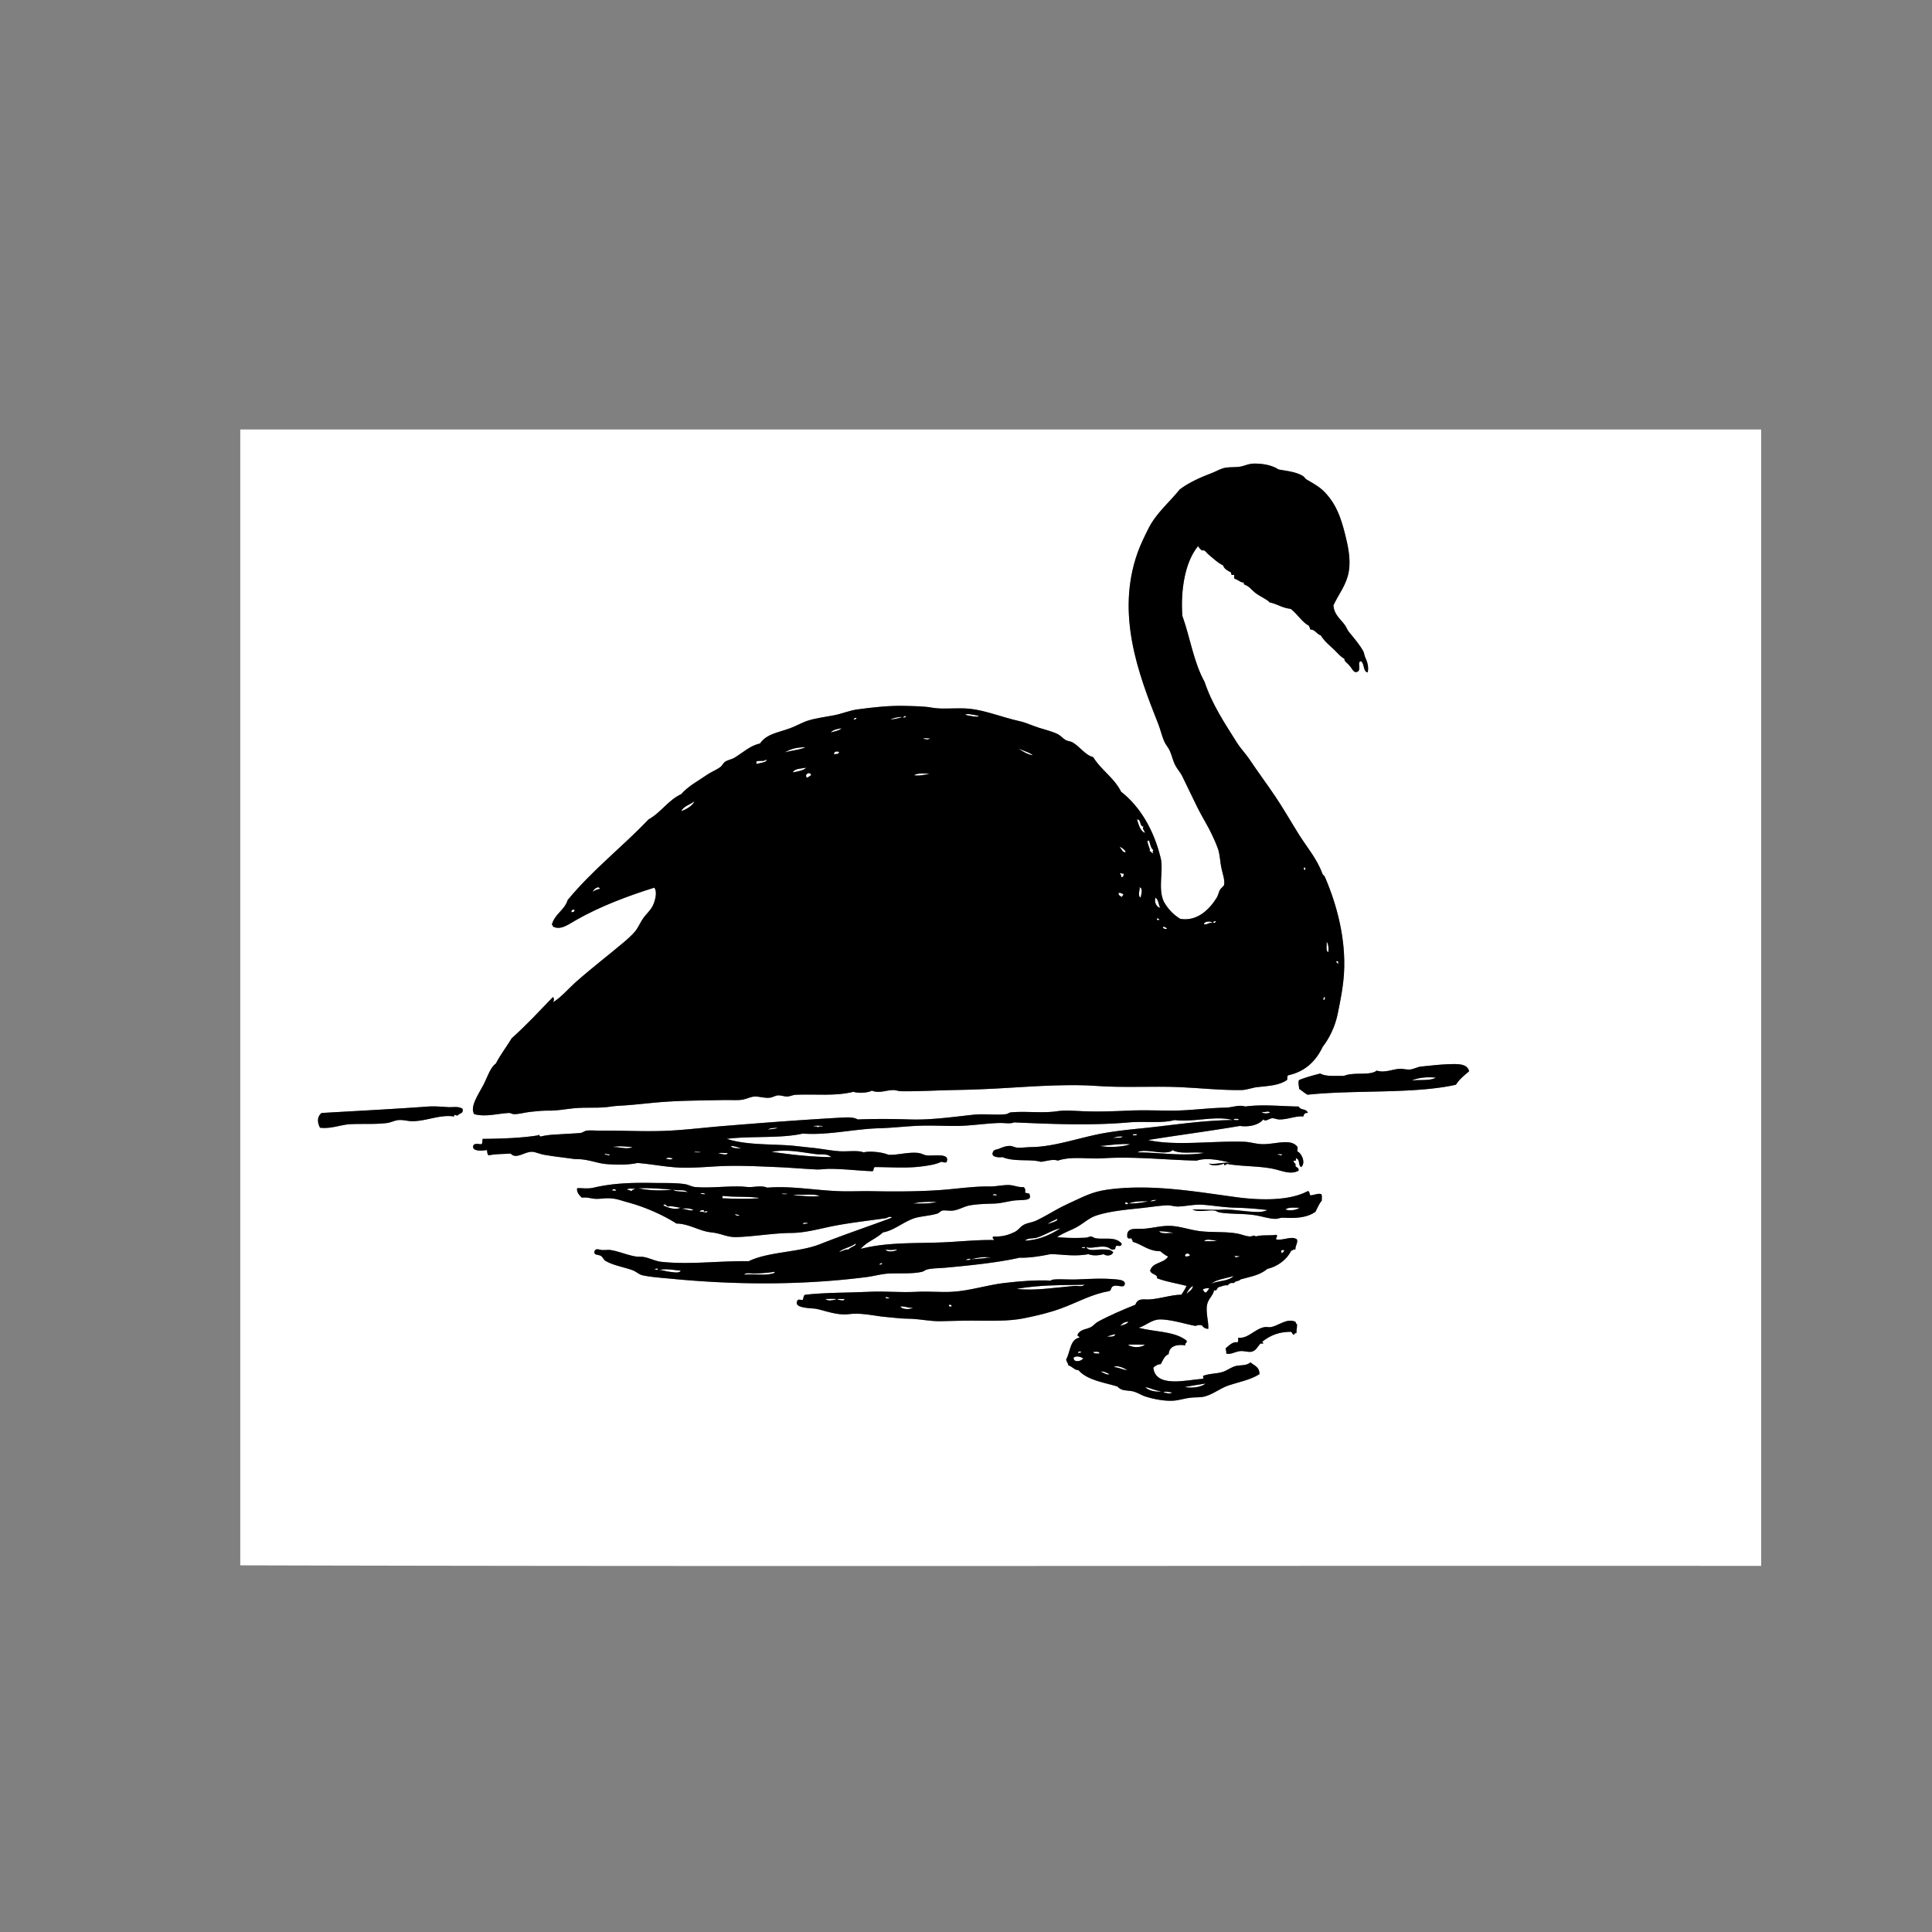 <svg xmlns="http://www.w3.org/2000/svg" viewBox="0 0 400 400"><rect x="0" y="0" width="400" height="400" fill="#808080" stroke="none"/><switch><g clip-rule="evenodd" fill-rule="evenodd"><path fill="#FFF" d="M202.6 148.22c.279.429-2.733-.157-2.733-.245.011-.33 2.659.085.657-.119.51.05 1.53.19 2.07.36zM187.62 148.35c-.133.174-.375.231-.657.242.09-.26.45-.47.66-.24zM177.34 148.71c-.102.214-.34.269-.656.245.18-.17.41-.52.66-.25zM174.28 150.78c-.574.497-1.463.646-2.297.854.53-.55 1.39-.73 2.3-.85zM191.12 152.97c.258-.279.979-.041 1.422-.119-.4.49-1.07.1-1.42.12zM166.85 154.68c-1.355.606-2.765.64-4.375 1.096 1.36-.84 2.67-1.04 4.37-1.1zM173.73 155.65c-.035.531-.6.47-1.094.49.11-.64.54-.59 1.09-.49zM158.65 157.24c.385.606-1.439.708-2.08.974.184-.242-.006-.157 0-.487.31-.39 1.63.08 2.08-.48zM166.96 158.94c-.657.599-1.716.763-2.843.977.46-.86 1.78-.77 2.84-.98zM167.94 160.52c-.34.109-.51.408-.875.49-.65-.74.75-1.42.88-.49zM192.54 160.16c-.848.187-2.028.531-3.281.364.69-.56 2.14-.29 3.28-.36zM143.78 165.88c-.313.872-1.634 1.671-2.737 2.07.54-1.1 1.86-1.33 2.74-2.07zM235.4 169.66c.964-.058.439 1.542 1.42 1.46-.521.354.191.851.222 1.341-.98-.45-1.27-1.67-1.64-2.8zM237.58 174.04h.33c.238.705.344 1.563.875 1.948-.064.075-.258.579 0 .609-.193.283-.452-.381-.766-.364.25-.51-.47-1.3-.43-2.2zM231.79 175.26c.526.27.996.597 1.313 1.097-.53.38-.95-.59-1.31-1.1zM269.95 179.64h.33c.02.211-.188.316 0 .368-.1.33-.45-.05-.33-.37zM231.9 180.74c.259.041.412.194.766.123-.02.422-.092.793-.548.732.12-.5-.23-.47-.22-.85zM124.2 184.03c-.562.105-1.069.269-1.423.609-.13-.32 1.16-1.48 1.42-.61zM235.95 183.66c.779.371.313 1.467.218 2.192-.73-.43-.09-1.71-.22-2.19zM231.57 184.88c.507-.119.66.157.983.242.081.375-.3.235-.218.609-.32-.19-.76-.28-.76-.85zM239.22 185.86c.664.405.658 1.614.984 2.07-.56.02-1.33-1.02-.98-2.07zM118.96 188.41c.037.449-.398.368-.654.487-.1-.5.41-.71.65-.49zM239.55 190.12c.211.051.473.044.438.368-.29.03-.55.04-.44-.37zM251.8 190.73c-.15.19-.383.551-.658.245.1-.22.34-.28.66-.25zM251.03 191.09c-.863-.167-1.125.487-1.748.245-.02-.62 1.52-.71 1.75-.25zM241.63 192.19c-.188.317-.77.055-.875-.119.1-.47.61.03.87.12zM274.65 194.99c.408.343.48 1.627.33 2.191-.58-.45-.21-1.46-.33-2.19zM276.62 199.13c.033-.168.271-.103.436-.123v.609c-.17-.14-.27-.35-.44-.49zM274.32 206.44c-.014.314-.021.631-.328.61-.02-.35-.01-.67.33-.61zM297.28 223.12c-1.197.715-3.75.364-5.027.609 1.42-.68 3.44-.78 5.03-.61zM262.95 230.31c-.418.263-1.408.328-1.748-.121.85.22 1.13-.3 1.75.12zM256.5 231.77c-.154.279-.764.045-1.094.123.03-.39.89-.27 1.09-.12zM169.36 233.48c-.088-.306-.497-.255-.875-.244-.136-.385 3.418-.024 1.205 0-.18-.01-.28.08-.32.24zM160.94 233.48c-.392.416-1.402.141-1.859.487.04-.48 1.33-.43 1.86-.49zM235.4 234.81c-.023.382-.544.208-.874.246.02-.38.54-.21.87-.25zM232.45 235.3c-.283.396-1.27.149-1.967.368.4-.36 1.57-.41 1.97-.37zM233.98 236.89c-1.246.555-4.541.755-6.232.363 1.61-.08 3.92-.49 6.23-.36zM130.98 237.49c-1.321.541-2.461-.021-4.044 0 .89-.34 3.09-.05 4.04 0zM151.32 237.25c.845.034 1.45.33 2.185.487-.41-.02-1.92.12-2.18-.49zM249.28 238.71c-4.379.729-9.057-.105-13.777-.123 1.372-.905 5.279.579 6.998-.242a.576.576 0 00.219-.244c1.73.93 4.26.27 6.56.6zM172.09 239.57c-4.466-.057-8.19-.514-12.354-1.096 3.269-.615 6.22.123 9.294.486 1.03.12 2.23-.17 3.06.61zM143.66 238.59c.259-.279.984-.041 1.423-.119-.25.28-.97.04-1.42.12zM148.7 238.84c.439-.282 1.349-.04 1.968-.122-.18.67-1.53.01-1.97.12zM126.28 238.96c-.163.539-.643-.003-1.092.123.07-.44.61.03 1.09-.12zM264.48 239.08c.119-.279.688-.047.982-.123-.13.51-.58.04-.98.12zM139.29 239.81c-.337.449-.882.123-1.419.123.27-.39 1.01-.18 1.42-.12zM132.19 246.02c2.512-.113 4.708.146 6.996.241-1.84.33-4.93.25-7-.24zM131.42 246.02c-.068.371-.589.238-.657.609-.323-.086-.477-.365-.984-.246.35-.56 1.2-.09 1.64-.36zM127.59 246.38c-.082.276-.612.049-.875.123.2-.47.53-.3.87-.12zM139.29 246.26c.868.378 2.529-.136 3.063.609-.9-.33-2.43.03-3.06-.61zM144.98 247.12c.72-.37 1.88.47 0 0zM161.82 247.24c.187-.279.834-.048 1.201-.123-.19.28-.84.04-1.2.12zM169.69 247.6c-1.324.238-3.836-.027-5.031-.122-1.188-.095.671-.136 1.093-.122 1.04.03 2.83-.19 3.94.24zM206.43 247.36c-.082.275-.616.047-.875.122.05-.43.63-.19.87-.12zM149.57 247.85c-.017-.14.024-.215.108-.242 2.581.279 4.637.072 7.217.365.194-.035.225.115.109.122-2.855.177-4.854.099-7.435 0-.01-.09-.01-.17-.01-.25zM238.13 248.7c.477-.347 1.855-.357.983-.122-.29.08-.4.16-.98.12zM237.69 248.7c-1.402.368-2.414.426-4.043.487 1.08-.47 2.55-.49 4.04-.49zM193.96 248.82c-1.488.457-3.309.327-4.919.365 1.53-.4 2.95-.34 4.92-.36zM232.99 248.94c.279.018.565.024.548.368-.29 0-.68.11-.55-.37zM140.93 250.04c-1.133.528-2.594.034-3.608-.487.395-.493.582.113.984.246.79-.18 1.74.17 2.63.24zM269.07 250.04c-.752.531-2.035.688-2.951.368.74-.57 2.03-.32 2.95-.37zM141.15 250.28c.637-.218 1.91-.099 2.407.245-.67.26-1.6-.25-2.41-.24zM152.2 251.38c.352-.027.463.215.875.123.03.31-.87.23-.88-.12zM218.89 252.35c.286.463-1.357.823-1.967 1.096.52-.52 1.29-.76 1.97-1.1zM167.28 253.21c.143.167-.797.16-1.093.242.23-.46.6-.28 1.09-.24zM239.99 254.91c1.212.035 2.265.164 3.06.365-.62-.08-2.64.34-3.06-.37zM252.02 256.74c-.629.396-1.793.194-2.732.245.63-.68 1.77-.01 2.73-.24zM177.12 257.47c.388.422-1.153.726-1.423 1.219-.848-.055-1.252.389-1.967.487.95-.78 2.43-.96 3.39-1.71zM224.68 258.2c-.144.439-.357.041-.653.246-.1-.45.43-.18.65-.25zM183.36 258.69c1 .184 1.627.075 2.402 0-.32.43-2.13.65-2.4 0zM265.9 258.81c-.135.297-.221.646-.656.609.184-.241-.01-.152 0-.486.14-.14.4-.14.66-.12zM246.33 260.02c-.342 0-.717.289-.984 0-.07-.65 1.05-.65.98 0zM255.63 260.02c.541-.014.537.119.982 0-.04.24-1 .49-.98 0zM201.07 260.76c.97-.354 3.003-.664 4.044-.367h-.656c-1 .22-2.12.19-3.38.37zM200.96 260.64c-.123.313-.59.238-.984.245.18-.24.56-.26.98-.24zM182.7 261.61c-.136.178-.378.232-.657.246.09-.27.45-.48.66-.25zM136.23 262.7c-.099.442-.323.075-.657.122-.25-.11.65-.26.66-.12zM140.93 263.07c-.228.603-1.406.334-2.294.241-.769-.081-1.542-.391-2.188-.363 1.4-.37 2.98.01 4.48.12zM160.28 263.31c.14.031.112.242 0 .246-1.784.688-4.249.074-6.229.363.449-.568 1.382-.203 2.186-.244 1.42-.07 3.18-.19 4.04-.37zM255.41 264.17c-1.059 1.137-2.969.908-4.592 1.582 1.16-.93 3.07-1.05 4.59-1.58zM224.58 265.99c-.541.508-1.396.174-2.186.245-4.178.368-8.304 1.044-11.919.609 5.01-.85 9.09-.75 14.11-.86zM250.38 266.72c-.221.279-.391.618-.656.85-.531.146-.365-.482-.764-.486.27-.34.8-.39 1.42-.36zM183.36 268.55c.404-.085.466.211.871.122-.05.17-.99.3-.87-.12zM170.89 268.92c.742.067 1.733-.144 2.295.122-.81.14-1.72.45-2.29-.12zM173.3 269.04c.504-.249.841-.007 1.528-.122.01.63-1.13.15-1.53.12zM196.48 270.14c.313-.024.597-.018.545.363-.28 0-.68.11-.54-.36zM186.42 270.5c1.037-.102 1.565.365 2.624.242-.55.43-2.33.4-2.62-.24zM233.65 273.66c-.389.5-1.104.641-1.75.854.45-.43.87-.89 1.75-.85zM230.92 276.22c-.119.667-1.342.518-1.75.486.59-.15 1.11-.38 1.75-.49zM237.04 278.41c-.923.752-2.863.562-3.499 0 1.48-.07 1.94-.02 3.5 0zM223.92 279.88c-.16.188-.429.255-.766.242.15-.44.36-.32.77-.24zM226.32 279.88c.487.068 1.284-.215 1.313.363-.51-.04-1.18.11-1.31-.36zM224.25 281.22c-.228.619-2.046 1.008-1.968-.123.55-.48 1.48-.18 1.97.12zM233.43 283.65c-.929.011-1.643-.518-2.841-.609.75-.51 2.14.26 2.84.61zM227.86 284.02c.551-.249 1.344.285 1.858.486-.61.3-1.25-.4-1.86-.49zM249.61 286.45c-.926.77-2.873.997-4.371.729 1.63-.31 2.73-.48 4.37-.73zM237.15 287.18c1.154.218 2.016.759 3.279.854-.74.27-2.75-.07-3.28-.85zM240.86 288.28c.49-.339 1.295.018 1.859 0-.52.45-1.41.04-1.86 0zM186.85 148.47c-.641.174-1.814.49-2.513.487.89-.42 1.91-.58 2.51-.49zM210.8 154.92c.973.538 2.232.759 3.063 1.46-.92-.11-2.25-.82-3.06-1.46z"/><path fill="#FFF" d="M49.856 88.914h314.56c.127-.021.193.027.219.123v235.17c-104.92-.082-210.15.163-314.89-.119V89.278c-.012-.175-.02-.345.106-.366zm198.88 24.966c.234.18.402-.034.656.123.211.129.566.603.875.851.994.8 1.865 1.702 2.951 2.192.27.8.975 1.109 1.641 1.463.086.569.094.599.658.487 0 .324-.041.694.109.851.703.129 1.338.916 1.967.732-.219.249-.027.323.109.487.932.296 1.453 1.083 2.076 1.583 1.182.946 2.672 1.467 3.064 2.07 1.631.32 2.49 1.123 4.371 1.341 1.41 1.032 2.258 2.683 3.83 3.53.018.378.174.208.219.732 1.072.021 1.316.967 2.186 1.219.779 1.273 1.834 2.06 2.842 3.044.66.644 1.266 1.406 2.08 1.828-.146.463.592.841 1.092 1.46.59.731.896 1.688 1.75 1.096.559-.517-.244-1.984.545-2.069.797.412.385 2.172 1.424 2.314.248-1.402-.191-2.373-.549-3.169-.17-.378-.201-.837-.326-1.096-.645-1.29-2.061-2.949-2.951-4.018-.383-.453-.549-.994-.875-1.464-.938-1.328-2.258-2.155-2.408-4.14 1.076-2.311 2.693-4.224 3.17-6.941.486-2.761-.242-5.695-.762-7.795-.914-3.659-1.906-6.107-3.83-8.282-1.297-1.467-2.465-2.049-4.154-3.043-.291-.17-.455-.548-.766-.732-1.508-.889-3.373-1.025-5.027-1.338-1.365-.912-3.246-1.205-4.924-1.219-1.219-.01-2.016.446-2.842.609-1.049.208-2.125.079-3.17.245-1.053.167-1.91.742-2.842 1.096-2.506.943-4.848 2.025-6.672 3.408-2.166 2.686-4.861 4.898-6.451 8.037-.807 1.6-1.668 3.35-2.295 5.116-4.488 12.708.191 25.068 4.266 35.318.5 1.263.775 2.601 1.311 3.775.299.664.797 1.171 1.092 1.828.434.957.658 2.035 1.094 2.923.439.882 1.123 1.58 1.531 2.434.924 1.937 1.943 4.003 2.951 6.09 1.008 2.083 2.264 4.017 3.174 5.967.477 1.021 1.17 2.492 1.418 3.531.242.997.293 2.212.549 3.411.225 1.065.738 2.475.545 3.411-.074.371-.549.538-.875 1.096-.242.419-.348 1.089-.654 1.583-1.494 2.403-4.02 4.967-7.543 4.385-1.42-.854-2.547-2.039-3.391-3.534-1.3-2.666-.047-6.478-.656-9.011-1.41-5.853-4.307-10.748-8.2-13.764-1.452-2.924-4.138-4.479-5.793-7.186-1.665-.417-2.71-2.14-4.262-3.042-.409-.235-.978-.242-1.423-.486-.596-.331-1.045-.919-1.641-1.219-1.059-.531-2.539-.902-3.936-1.338-1.291-.405-2.648-1.055-3.936-1.341-3.52-.779-6.935-2.182-10.168-2.557-2.594-.303-5.815.164-7.984-.245-1.604-.299-3.629-.313-5.357-.364-3.555-.105-6.818.286-10.168.732-1.521.201-3.135.896-4.811 1.215-1.76.34-3.699.575-5.357 1.096-1.219.385-2.469 1.134-3.718 1.583-2.713.98-4.772 1.14-6.233 3.169-1.92.364-3.509 1.862-5.245 2.92-.616.375-1.386.45-1.971.854-.378.259-.612.824-.983 1.096-.797.582-1.856.98-2.734 1.583-1.879 1.293-3.936 2.379-5.358 4.017-2.706 1.246-4.208 3.836-6.777 5.239-5.385 5.675-11.604 10.451-16.728 16.684-.684 2.162-2.686 2.856-3.281 5.117.14.047.225.156.221.364 1.556.843 3.125-.378 4.81-1.338 5.024-2.866 10.893-5.052 16.18-6.699.684.868.16 2.651-.218 3.53-.48 1.117-1.393 1.825-2.077 2.802-.654.929-1.062 2.016-1.75 2.801-.685.783-1.488 1.512-2.298 2.191-3.139 2.648-6.792 5.454-9.838 8.16-1.668 1.48-3.078 3.203-4.81 4.263.218-.286.316-.849 0-1.097-2.802 2.891-5.535 5.855-8.531 8.527-1.065 1.774-2.312 3.351-3.278 5.236-1.164.797-1.705 2.744-2.625 4.507-.916 1.761-2.842 4.46-1.858 5.968 2.444.65 4.929-.15 7.217-.246.327-.013.657.242.983.246 1.12.017 2.335-.371 3.5-.486 1.229-.127 2.492-.263 3.717-.246 1.882.031 3.421-.32 5.246-.486 2.608-.238 4.514-.004 6.781-.242.735-.078 1.348-.204 2.077-.244 2.601-.144 4.738-.368 7.107-.609 5.167-.528 9.719-.494 15.087-.609 1.542-.031 3.006.119 4.047-.119.824-.191 1.597-.613 2.404-.609 1.031.003 2.018.381 3.063.241.609-.078 1.135-.47 1.746-.487.62-.014 1.268.276 1.859.246.596-.035 1.137-.341 1.75-.368 4.221-.171 8.136.337 11.918-.609.922.316 2.995.252 3.826-.241 1.527.633 2.954-.119 4.482-.123.494 0 1.012.234 1.532.245 3.687.055 7.737-.197 10.825-.245 3.834-.058 7.912-.231 11.918-.486 5.771-.368 12.617-.753 17.822-.365 5.395.398 11.852.018 17.053.242 4.217.184 8.771.681 12.9.609 1.066-.018 2.24-.497 3.283-.609 2.508-.266 4.49-.357 6.125-1.461.152-.193-.037-.649.217-.973 3.514-.756 5.773-2.907 7.217-5.968 1.254-1.56 2.523-4.092 3.061-6.699.541-2.628 1.148-5.688 1.311-8.405.453-7.346-1.582-14.511-3.934-19.971-.113-.32-.434-.412-.545-.732-1.113-3.061-3.174-5.426-4.814-8.038-1.654-2.638-3.186-5.337-4.92-7.918-1.699-2.526-3.547-4.997-5.25-7.55-.857-1.286-1.902-2.334-2.732-3.652-2.455-3.901-5.104-7.853-6.67-12.544-2.25-4.023-3.02-9.304-4.592-13.641-.385-5.072.463-11.138 3.281-14.491-.01.31.4.68.63.85zm51.61 106.44c-2.246.057-4.078.309-6.016.486-.854.078-1.549.514-2.293.609-.768.099-1.57-.17-2.299-.123-1.541.105-3.037.885-4.701.368-1.303.993-3.83.397-6.016.851-.66.137-.584.252-1.092.245-1.824-.03-3.436.14-4.592-.489-1.516.384-3.006.793-4.375 1.34-.27.504.008 1.202 0 1.828.604.385 1.113.872 1.75 1.216 9.797-1.045 22.039-.119 30.725-2.069.709-1.158 1.754-1.941 2.734-2.802-.38-1.65-2.48-1.5-3.82-1.47zm-31.49 8.77c-3.287-.024-7.348-.497-11.043 0-1.391-.419-2.744.225-4.154.241-3.459.045-7.414.619-11.043.609-2.94-.006-5.893-.136-8.965 0-2.783.123-6.131.266-9.51.123-1.754-.075-3.701-.232-5.25 0-3.084.467-6.418-.051-9.621.244-.36.031-.615.32-.983.365-2.188.258-4.534-.123-6.78.122-4.393.477-8.832 1.113-13.121.974-3.598-.115-7.158-.14-10.824 0-.852-.521-2.221-.445-3.609-.364-8.303.477-15.277 1.001-23.943 1.706-3.755.303-7.524.766-11.262.973-4.99.276-9.878-.058-14.651 0-.804.011-1.832-.095-2.625 0-.453.055-.875.449-1.311.487-1.304.112-2.577.157-3.83.241-1.44.103-2.764.092-4.371.487-.357.062-.231-.603-.548-.241-3.329.564-7.972.715-11.479.731-.099.333-.034.854-.218 1.097-.459.061-1.569-.317-1.75.363-.276 1.25 2.121.984 2.842.852.068.285.027.789.327 1.096 1.763-.313 2.87-.242 4.592-.364 1.106 1.26 2.802-.36 4.374-.364.671-.004 1.638.453 2.516.609 2.104.375 4.197.582 6.012.852.633.095 1.317.037 1.968.122 2.019.255 3.387.858 5.14.974 2.07.137 4.279.188 6.229-.245 3.118.241 6.257.926 9.406.978 3.356.051 6.086-.303 9.293-.368 3.473-.067 6.625.099 10.168.245 2.55.102 4.76.31 8.092.486.957.052 1.896-.125 2.842-.122 3.03.011 5.992.388 8.857.487.352-.092.13-.828.545-.852 2.881-.018 6.373.275 9.512-.123 1.701-.214 3.233-.466 4.156-.973.371.033.626.193 1.092.122.991-2.073-2.678-1.259-4.152-1.464-.514-.068-1.004-.408-1.641-.486-2.121-.252-4.681.534-6.232.367-1.284-.548-3.772-.813-5.137-.49-1.08-.483-3.415-.119-5.031-.242-1.947-.148-3.902-.555-5.795-.73-1.641-.154-3.233-.385-4.81-.487-4.177-.269-8.83-.099-12.684-1.338 4.885-.634 11.288-.052 15.744-1.097 5.163.398 10.739-.963 15.743-1.096 2.51-.068 5.104-.357 7.544-.486 3.159-.17 5.954.033 8.749 0 2.928-.041 5.771-.518 8.637-.609 1.16-.037 2.277.234 3.061-.123 7.547.326 15.904.697 23.836 0 3.096-.272 6.885.234 9.4-.486 4.068.5 8.459-.98 12.027 0-6.709.092-12.537 1.092-18.695 1.705-2.624.259-5.234.535-7.76.974-5.049.875-10.26 2.846-15.201 2.921-.973.017-1.977.156-2.842.123-.564-.021-1.093-.368-1.641-.365-.93.004-1.621.354-2.295.609-.408.153-1.113.178-1.201.729-.463 1.131 1.62 1.059 1.968.977 2.56 1.046 5.729.348 7.979.975 1.059-.1 2.455-.627 3.5-.246 2.914-.967 6.182-.278 9.402-.486 6.452-.412 13.002.354 19.35.486 2.195-.684 4.883-.084 7.217.487-1.412-.276-3.328.388-4.701.122.695.65 2.418.307 3.17 0 .031.855.391-.133.875.123 3.039.494 6.338.361 9.293.974 1.816.378 3.604 1.29 5.25.368.082-.661-.479-.604-.656-.978.197-.688-.623-.674-.326-1.097.779.082.271-.271.439-.486.932.238.381 1.471 1.092 1.828 1.012-.93.027-2.969-.875-3.289.15-.156.109-.53.109-.854-1.256-1.791-4.215-.682-6.893-.605-1.521.04-2.797-.439-4.043-.49-6.469-.256-14.199.926-20.01-.365 6.045-.99 12.422-1.804 19.025-2.92 1.828.271 3.908-.184 4.811-1.342.545.541 1.188-.201 1.859-.245.445-.026.959.235 1.424.245 1.764.045 3.58-.811 5.027-.609.113-.445.287-.816.875-.732-.4-1-1.48-.46-1.9-1.33zm-176.14.13c-1.311-.092-2.91-.207-4.044-.122-6.907.511-15.273.939-22.087 1.337-1.083.858-.8 2.176-.327 3.047 2.287.297 4.353-.646 6.341-.731 2.744-.116 5.051.068 7.542-.241.8-.103 1.556-.545 2.407-.609 1.004-.078 1.978.266 2.952.241 2.948-.067 5.712-1.446 8.527-.974-.078-.705.368-.071.766-.242.31-.469 1.188-.303.984-1.34-.862-.65-1.972-.31-3.061-.38zm119.5 17.65c.154-.384.024-.933-.326-1.097-.889.068-1.739-.254-2.406-.363-1.365-.222-3.189.275-4.593.242-2.729-.059-5.933.359-8.637.608-4.53.419-10.182.479-15.636.368-2.294-.048-4.578.078-6.78 0-5.164-.184-10.093-1.147-14.978-.732-1.227-.518-2.684-.088-3.826-.123-.545-.013-1.113-.108-1.642-.121-3.258-.082-6.229.359-9.402.121-.725-.054-1.454-.5-2.189-.608-2.053-.296-4.129-.208-6.124-.241-4.5-.082-8.49-.018-12.789.973-1.345.311-2.499.023-3.391.123-.143.813.477 1.49.984 1.947 1.161-.146 1.845.197 2.842.244.79.035 1.604-.115 2.407-.122 1.852-.014 2.716.442 4.262.851 3.527.939 7.289 2.604 10.06 4.385 2.655.037 4.708 1.569 7.216 1.828 2.227.231 3.187 1.052 5.358.974 3.614-.13 7.558-.823 11.151-.851 3.278-.027 6.314-1.008 9.515-1.584 3.347-.605 6.771-.993 10.06-1.463.442-.062.84-.541 1.311-.119-5.1 1.91-9.783 3.462-14.869 5.48-4.385 1.736-10.686 1.535-14.76 3.529-6.315-.081-12.283.766-18.151.123-1.171-.129-2.305-.738-3.5-.973-.568-.113-1.185-.031-1.75-.123-1.818-.297-3.506-1.079-5.249-1.342-.47-.068-1.154.048-1.75 0-.494-.037-1.297-.439-1.528.246-.269.881.841.67 1.311.973.381.246.585.79.875.975 1.477.938 3.754 1.316 5.576 1.949.837.289 1.389.922 2.189 1.096 1.736.375 4.085.535 6.121.729 13.136 1.26 26.851 1.348 40.236-.364 1.512-.194 3.074-.653 4.593-.731 2.399-.119 4.841.111 6.89-.365.354-.081.722-.4 1.093-.486 1.127-.262 2.522-.244 3.826-.363 5.183-.484 10.741-1.039 15.31-2.072 1.975.078 4.432-.331 6.342-.729 2.445.01 4.896.551 7.871 0 1.063.397 2.199.262 3.172 0 .559.449 1.645.363 1.969-.368-.42-.626-1.387-.585-2.189-.606-1.293-.037-2.9.48-3.387-.49 1.1.405 2.859-.354 4.262 0 .562.144.889.66 1.423.49.527-.02.204-.5.544-.731.249-.167 1.079.347 1.096-.487-1.348-1.514-3.438-.803-5.357-1.096-.388-.061-.643-.337-.983-.367-.3-.024-.667.225-1.093.244-1.855.096-3.963.089-5.906-.122 1.25-.875 2.655-1.311 4.048-2.069 1.324-.726 2.522-1.855 3.826-2.314 2.61-.92 6.024-1.257 9.183-1.584 1.95-.2 3.938-.531 5.686-.609.771-.033 1.568.287 2.402.246 1.676-.082 3.422-.494 5.031-.365 2.287.178 4.432.559 6.668.606 2.264.052 4.477.225 6.67.49-.875.452-1.979.419-2.951.364-1.883-.105-3.783-.43-5.795-.486-2.031.176-3.904-.021-6.781 0 1.297.674 3.152.051 4.594.241.332.044.652.306.982.368 2.309.408 5.045.184 7.547.609 1.438.241 2.713.693 4.045.729.516.014 1.084-.273 1.643-.242 2.182.119 4.73.133 6.668-1.219.408-.803.764-1.668 1.311-2.314-.033-.446.096-1.08-.109-1.338-.646-.229-1.445.19-2.186.241-.377-.105-.098-.946-.656-.851-3.932 2.094-10.184 1.855-14.871 1.215-8.344-1.133-17.418-2.733-26.236-1.583-2.941.385-4.5 1.124-6.561 2.073-.956.436-1.912.882-2.842 1.338-1.914.939-3.803 2.176-5.689 3.047-.916.422-1.916.459-2.733.973-.589.371-.997 1.025-1.638 1.338-1.409.691-2.614 1.043-4.482.975-.426.336.319.67.108.731-3.636-.062-7.169.347-10.717.487-5.716.228-11.39-.062-16.837 1.341 1.226-1.478 3.094-2.019 4.592-3.411 2.117-.348 3.918-1.927 6.125-2.801 1.381-.549 3.557-.6 5.137-1.097.347-.108.64-.49.983-.609.395-.136 1.505.075 2.189 0 1.3-.14 2.396-.896 3.608-1.097 1.686-.275 3.013-.296 5.027-.363 1.305-.045 2.506-.398 3.936-.609 1.457-.215 3.854.133 3.391-1.097.08-.64-.7-.34-.96-.62zm47.78 9.14c-.357-.408-.771.023-1.205 0-.885-.041-1.711-.439-2.625-.606-2.357-.438-5.057-.187-7.652-.487-2.053-.241-4.102-.993-6.012-1.096-2.063-.115-4.066.541-6.014.605-1.461.052-3.441-.357-3.061 1.828.345.256.352.178.875.123-.031.357.244.375.218.729 1.981.555 3.21 1.947 5.685 1.951.521.391.998.837 1.641 1.096-.82 1.439-3.207 1.137-3.717 2.923.149.821 1.645.739 1.42 1.583 2.188.807 4.027 1.031 6.123 1.583a11.052 11.052 0 01-1.092 1.823c-2.162-.006-5.097 1.063-7.217.978-1.145-.048-1.896-.024-2.295 1.097-2.699 1.089-5.315 2.198-7.764 3.529-.517.283-.895.814-1.419 1.096-.892.48-2.131.434-2.733 1.461-.211.6.364.326.326.732-1.947.35-1.868 2.951-2.732 4.506.054.508.381.712.438 1.221.77.197 1.379 1.078 2.077.973 1.824 2.104 5.167 2.526 8.091 3.411.844.96 1.872.753 3.059.974.97.18 1.78.785 2.733 1.096 1.768.572 4.234 1.024 6.012.851 1.096-.105 2.219-.487 3.391-.609.939-.099 1.957-.017 2.842-.241 1.764-.446 3.309-1.749 5.029-2.314 2.277-.748 4.479-1.13 6.342-2.314.027-1.532-1.107-1.771-1.859-2.436-.881.727-1.938.522-2.951.73-.971.2-1.777.901-2.734 1.219-1.371.455-2.773.309-4.152.854.031.283.232.524-.109.606-3.033.173-9.711 1.995-10.168-2.312.398-.367.828-.701 1.529-.732.469-.776.758-1.754 1.641-2.07.146-1.906 2.029-2.021 3.5-1.828-.311-.541.363-.299.217-.973-2.553-2.012-6.516-1.73-9.949-2.68 1.375-.289 2.654-1.678 4.373-1.705 2.355-.041 5.717 1.068 7.436 1.341.523-.2.652-.231 1.311-.122.279.418.674.711 1.314.729.115-1.457-.596-3.507-.219-5.113.271-1.164 1.297-1.873 1.42-2.924.582.395.555-.479.982-.609.627-.115 1.043-.463 1.859-.363.15-.242.381-.389.656-.487h.658c.207-.501 1.027-.313 1.311-.731 2.229-.646 3.854-.801 5.576-2.192 1.941-.439 3.988-1.808 4.924-3.774.357-.007.414-.348.871-.242-.014-.875.541-1.33.33-2.072-1.076-.831-2.689.244-4.266 0-.289-.137.521-.858-.109-.975-.88.19-3.1-.05-4.17.35zm-52.04 9.62c-3.558.415-7.203 1.623-10.825 1.823-2.332.133-4.807-.119-7.214 0-3.856.195-6.38-.166-9.95 0-4.688.225-8.902.127-13.232.609-.422.096-.347.75-.544 1.097-.797-.065-.987-.259-1.202.368-.482 1.402 3.285 1.297 4.045 1.46 1.889.408 4.363 1.392 6.668 1.097 2.376-.307 4.705.225 6.781.486 1.283.163 2.454.229 3.717.363.902.1 1.798.068 2.734.123 1.854.113 3.795.511 5.684.486 2.104-.023 4.246-.125 6.452-.119 3.782.008 7.585.185 10.935-.49 2.679-.537 5.338-1.17 7.762-2.068 3.336-1.232 6.428-2.992 9.842-3.531.67-.288.241-.846.983-1.095.854-.29 2.226.63 2.294-.487.037-.585-.875-.779-1.637-.854-3.146-.303-5.604-.103-8.422 0-1.852.068-5.109-.238-5.246.244-2.88-.16-6.43.11-9.62.49zm60.46 10.35c-.023-.901.145-.875.109-1.828-.225-.033-.217-.322-.33-.486-1.742-.807-3.369.752-5.029 1.096-.43.089-.885-.064-1.311 0-2.016.314-3.492 2.485-5.467 2.193-.133.221.125.752-.223.973-.959-.211-1.742.705-2.402 1.219.004.402.184.606.109 1.096.875.263 1.738-.33 2.732-.486.873-.136 1.719.222 2.404.123 1.076-.156 1.354-1.147 1.971-1.705h.545c.033-.242-.146-.242-.219-.368 1.842-1.443 3.586-2.06 6.018-2.069.234.184.252.609.652.609-.02-.31.24-.3.45-.35z"/><path d="M248.08 113.03c-2.818 3.353-3.666 9.419-3.281 14.491 1.572 4.337 2.342 9.618 4.592 13.641 1.566 4.691 4.215 8.643 6.67 12.544.83 1.317 1.875 2.366 2.732 3.652 1.703 2.553 3.551 5.024 5.25 7.55 1.734 2.581 3.266 5.28 4.92 7.918 1.641 2.612 3.701 4.978 4.814 8.038.111.32.432.412.545.732 2.352 5.46 4.387 12.625 3.934 19.971-.162 2.717-.77 5.777-1.311 8.405-.537 2.607-1.807 5.14-3.061 6.699-1.443 3.061-3.703 5.212-7.217 5.968-.254.323-.064.779-.217.973-1.635 1.104-3.617 1.195-6.125 1.461-1.043.112-2.217.592-3.283.609-4.129.071-8.684-.426-12.9-.609-5.201-.225-11.658.156-17.053-.242-5.205-.388-12.052-.003-17.822.365-4.006.255-8.084.429-11.918.486-3.088.048-7.139.3-10.825.245-.521-.011-1.038-.245-1.532-.245-1.528.004-2.955.756-4.482.123-.831.493-2.904.558-3.826.241-3.782.946-7.697.438-11.918.609-.613.027-1.154.333-1.75.368-.592.03-1.239-.26-1.859-.246-.611.018-1.137.409-1.746.487-1.045.14-2.031-.238-3.063-.241-.808-.004-1.58.418-2.404.609-1.041.238-2.505.088-4.047.119-5.369.115-9.92.081-15.087.609-2.369.241-4.507.466-7.107.609-.729.04-1.341.166-2.077.244-2.267.238-4.173.004-6.781.242-1.824.166-3.363.518-5.246.486-1.226-.017-2.488.119-3.717.246-1.164.115-2.379.503-3.5.486-.327-.004-.657-.259-.983-.246-2.288.096-4.773.896-7.217.246-.984-1.508.943-4.207 1.858-5.968.919-1.763 1.46-3.71 2.625-4.507.967-1.886 2.213-3.462 3.278-5.236 2.996-2.672 5.729-5.637 8.531-8.527.316.248.218.811 0 1.097 1.732-1.06 3.142-2.782 4.81-4.263 3.046-2.706 6.699-5.512 9.838-8.16.81-.68 1.613-1.408 2.298-2.191.688-.785 1.096-1.872 1.75-2.801.684-.977 1.597-1.685 2.077-2.802.377-.878.902-2.662.218-3.53-5.287 1.647-11.155 3.833-16.18 6.699-1.685.96-3.254 2.181-4.81 1.338.003-.208-.082-.317-.221-.364.596-2.261 2.597-2.955 3.281-5.117 5.124-6.233 11.343-11.009 16.728-16.684 2.57-1.403 4.071-3.993 6.777-5.239 1.423-1.637 3.479-2.723 5.358-4.017.878-.603 1.937-1.001 2.734-1.583.371-.272.605-.837.983-1.096.585-.405 1.354-.48 1.971-.854 1.736-1.058 3.325-2.556 5.245-2.92 1.461-2.029 3.521-2.188 6.233-3.169 1.249-.449 2.499-1.198 3.718-1.583 1.658-.521 3.598-.756 5.357-1.096 1.676-.32 3.289-1.014 4.811-1.215 3.35-.446 6.613-.837 10.168-.732 1.729.051 3.754.065 5.357.364 2.169.409 5.391-.058 7.984.245 3.233.375 6.648 1.777 10.168 2.557 1.287.286 2.645.936 3.936 1.341 1.396.436 2.877.807 3.936 1.338.596.299 1.045.888 1.641 1.219.445.245 1.014.251 1.423.486 1.552.902 2.597 2.625 4.262 3.042 1.655 2.707 4.341 4.262 5.793 7.186 3.894 3.016 6.79 7.911 8.2 13.764.609 2.533-.644 6.345.656 9.011.844 1.495 1.971 2.679 3.391 3.534 3.523.582 6.049-1.981 7.543-4.385.307-.494.412-1.164.654-1.583.326-.558.801-.725.875-1.096.193-.937-.32-2.346-.545-3.411-.256-1.198-.307-2.414-.549-3.411-.248-1.04-.941-2.51-1.418-3.531-.91-1.95-2.166-3.884-3.174-5.967-1.008-2.087-2.027-4.153-2.951-6.09-.408-.854-1.092-1.552-1.531-2.434-.436-.888-.66-1.967-1.094-2.923-.295-.657-.793-1.164-1.092-1.828-.535-1.174-.811-2.512-1.311-3.775-4.074-10.25-8.754-22.611-4.266-35.318.627-1.767 1.488-3.517 2.295-5.116 1.59-3.139 4.285-5.352 6.451-8.037 1.824-1.382 4.166-2.465 6.672-3.408.932-.354 1.789-.929 2.842-1.096 1.045-.167 2.121-.038 3.17-.245.826-.163 1.623-.62 2.842-.609 1.678.014 3.559.307 4.924 1.219 1.654.313 3.52.449 5.027 1.338.311.184.475.562.766.732 1.689.994 2.857 1.576 4.154 3.043 1.924 2.175 2.916 4.623 3.83 8.282.52 2.101 1.248 5.035.762 7.795-.477 2.717-2.094 4.63-3.17 6.941.15 1.985 1.471 2.812 2.408 4.14.326.47.492 1.011.875 1.464.891 1.069 2.307 2.728 2.951 4.018.125.259.156.718.326 1.096.357.796.797 1.767.549 3.169-1.039-.143-.627-1.903-1.424-2.314-.789.085.014 1.552-.545 2.069-.854.592-1.16-.364-1.75-1.096-.5-.62-1.238-.998-1.092-1.46-.814-.422-1.42-1.185-2.08-1.828-1.008-.984-2.063-1.771-2.842-3.044-.869-.252-1.113-1.198-2.186-1.219-.045-.524-.201-.354-.219-.732-1.572-.848-2.42-2.499-3.83-3.53-1.881-.218-2.74-1.021-4.371-1.341-.393-.603-1.883-1.124-3.064-2.07-.623-.5-1.145-1.287-2.076-1.583-.137-.164-.328-.238-.109-.487-.629.184-1.264-.603-1.967-.732-.15-.157-.109-.527-.109-.851-.564.112-.572.082-.658-.487-.666-.354-1.371-.664-1.641-1.463-1.086-.49-1.957-1.393-2.951-2.192-.309-.249-.664-.722-.875-.851-.254-.157-.422.058-.656-.123-.21-.2-.62-.57-.64-.88zm-47.56 34.83c2.002.205-.646-.211-.657.119 0 .088 3.013.674 2.733.245-.53-.17-1.55-.31-2.07-.36zm-13.56.73c.282-.01.524-.068.657-.242-.21-.23-.57-.02-.66.24zm-2.62.37c.698.003 1.872-.313 2.513-.487-.6-.09-1.62.07-2.51.49zm-7.65 0c.316.024.555-.031.656-.245-.26-.28-.49.07-.66.24zm-4.71 2.68c.834-.208 1.723-.357 2.297-.854-.91.11-1.77.29-2.3.85zm20.56 1.21c-.442.078-1.164-.16-1.422.119.35-.02 1.02.37 1.42-.12zm-30.07 2.93c1.61-.456 3.02-.49 4.375-1.096-1.69.06-3 .26-4.37 1.1zm51.39.6c-.831-.701-2.091-.922-3.063-1.46.81.64 2.14 1.35 3.06 1.46zm-41.22-.24c.494-.021 1.059.041 1.094-.49-.55-.1-.98-.15-1.09.49zm-16.07 1.58c-.006.33.184.245 0 .487.641-.266 2.465-.368 2.08-.974-.45.56-1.77.09-2.08.48zm7.54 2.2c1.127-.214 2.186-.378 2.843-.977-1.05.21-2.37.12-2.84.98zm2.95 1.09c.365-.082.535-.381.875-.49-.13-.93-1.53-.25-.88.49zm22.2-.49c1.253.167 2.434-.177 3.281-.364-1.14.07-2.59-.2-3.28.36zm-48.22 7.43c1.103-.398 2.424-1.198 2.737-2.07-.88.74-2.2.97-2.74 2.07zm96 4.51c-.03-.49-.742-.987-.222-1.341-.98.082-.456-1.518-1.42-1.46.37 1.13.66 2.35 1.64 2.8zm.98 3.78c.313-.017.572.646.766.364-.258-.03-.064-.534 0-.609-.531-.385-.637-1.244-.875-1.948h-.33c-.05.9.67 1.69.43 2.2zm-4.92.12c-.316-.5-.786-.828-1.313-1.097.36.51.78 1.48 1.31 1.1zm37.18 3.65c-.188-.051.02-.157 0-.368h-.33c-.12.32.23.7.33.37zm-38.16 1.59c.456.061.528-.31.548-.732-.354.071-.507-.082-.766-.123-.01.37.34.34.22.85zm-109.34 3.04c.354-.34.861-.503 1.423-.609-.26-.87-1.55.29-1.42.61zm113.38 1.22c.095-.725.562-1.821-.218-2.192.14.47-.5 1.75.22 2.19zm-3.82-.13c-.082-.375.299-.235.218-.609-.323-.085-.477-.361-.983-.242-.01.57.43.66.76.85zm7.87 2.2c-.326-.456-.32-1.665-.984-2.07-.36 1.05.41 2.09.98 2.07zm-121.91.97c.255-.119.691-.038.654-.487-.23-.22-.74-.01-.65.49zm121.69 1.59c.034-.324-.228-.317-.438-.368-.11.41.15.4.44.37zm11.15.48c.275.306.508-.055.658-.245-.32-.02-.56.04-.66.25zm-1.86.37c.623.242.885-.412 1.748-.245-.23-.47-1.77-.38-1.75.24zm-8.52.73c.105.174.688.437.875.119-.27-.09-.78-.59-.88-.12zm34.22 5.11c.15-.564.078-1.849-.33-2.191.12.73-.25 1.74.33 2.19zm2.08 2.44v-.609c-.164.021-.402-.045-.436.123.17.14.27.35.44.49zm-3.06 7.43c.307.021.314-.296.328-.61-.35-.06-.36.26-.33.61z"/><path fill="#FFF" d="M144.87 250.89c.041-.398.535-.297.875-.364-.17.704.542-.058.763.364-.44.37-1.01-.16-1.63 0zM219.55 254.3c-1.998 1.328-4.552 2.473-7.327 2.557.631-.596 1.617-.381 2.404-.609 1.64-.47 3.11-1.55 4.93-1.95zM246.99 266.24c-.105.936-.918 1.085-1.311 1.704.07-.48.7-1.4 1.31-1.7z"/><path d="M304.17 221.78c-.98.86-2.025 1.644-2.734 2.802-8.686 1.95-20.928 1.024-30.725 2.069-.637-.344-1.146-.831-1.75-1.216.008-.626-.27-1.324 0-1.828 1.369-.547 2.859-.956 4.375-1.34 1.156.629 2.768.459 4.592.489.508.007.432-.108 1.092-.245 2.186-.453 4.713.143 6.016-.851 1.664.517 3.16-.263 4.701-.368.729-.047 1.531.222 2.299.123.744-.096 1.439-.531 2.293-.609 1.938-.178 3.77-.43 6.016-.486 1.34-.01 3.44-.16 3.82 1.48zm-11.91 1.95c1.277-.245 3.83.105 5.027-.609-1.6-.17-3.62-.07-5.03.61zM95.776 229.58c.204 1.037-.674.871-.984 1.34-.398.171-.844-.463-.766.242-2.815-.473-5.579.906-8.527.974-.974.024-1.947-.319-2.952-.241-.851.064-1.606.507-2.407.609-2.492.31-4.799.125-7.542.241-1.988.085-4.054 1.028-6.341.731-.473-.871-.756-2.188.327-3.047 6.814-.397 15.181-.826 22.087-1.337 1.134-.085 2.733.03 4.044.122 1.09.09 2.2-.25 3.061.38zM270.72 230.43c-.588-.084-.762.287-.875.732-1.447-.201-3.264.654-5.027.609-.465-.01-.979-.271-1.424-.245-.672.044-1.314.786-1.859.245-.902 1.158-2.982 1.613-4.811 1.342-6.604 1.116-12.98 1.93-19.025 2.92 5.811 1.291 13.541.109 20.01.365 1.246.051 2.521.53 4.043.49 2.678-.076 5.637-1.186 6.893.605 0 .323.041.697-.109.854.902.32 1.887 2.359.875 3.289-.711-.357-.16-1.59-1.092-1.828-.168.215.34.568-.439.486-.297.423.523.409.326 1.097.178.374.738.316.656.978-1.646.922-3.434.01-5.25-.368-2.955-.612-6.254-.479-9.293-.974-.484-.256-.844.732-.875-.123-.752.307-2.475.65-3.17 0 1.373.266 3.289-.398 4.701-.122-2.334-.571-5.021-1.171-7.217-.487-6.348-.133-12.897-.898-19.35-.486-3.221.208-6.488-.48-9.402.486-1.045-.381-2.441.146-3.5.246-2.25-.627-5.42.071-7.979-.975-.348.082-2.431.154-1.968-.977.088-.551.793-.575 1.201-.729.674-.255 1.365-.605 2.295-.609.548-.003 1.076.344 1.641.365.865.033 1.869-.106 2.842-.123 4.941-.075 10.152-2.046 15.201-2.921 2.525-.438 5.136-.715 7.76-.974 6.158-.613 11.986-1.613 18.695-1.705-3.568-.98-7.959.5-12.027 0-2.516.721-6.305.214-9.4.486-7.932.697-16.289.326-23.836 0-.783.357-1.9.086-3.061.123-2.866.092-5.709.568-8.637.609-2.795.033-5.59-.17-8.749 0-2.44.129-5.034.418-7.544.486-5.004.133-10.58 1.494-15.743 1.096-4.456 1.045-10.859.463-15.744 1.097 3.854 1.239 8.507 1.069 12.684 1.338 1.576.103 3.169.333 4.81.487 1.893.176 3.848.582 5.795.73 1.616.123 3.951-.241 5.031.242 1.364-.323 3.853-.058 5.137.49 1.552.167 4.111-.619 6.232-.367.637.078 1.127.418 1.641.486 1.475.205 5.144-.609 4.152 1.464-.466.071-.721-.089-1.092-.122-.923.507-2.455.759-4.156.973-3.139.398-6.631.105-9.512.123-.415.023-.193.76-.545.852-2.865-.1-5.827-.477-8.857-.487-.945-.003-1.885.174-2.842.122-3.332-.177-5.542-.385-8.092-.486-3.543-.146-6.695-.313-10.168-.245-3.207.065-5.937.419-9.293.368-3.149-.052-6.288-.736-9.406-.978-1.951.433-4.16.382-6.229.245-1.753-.115-3.122-.719-5.14-.974-.65-.085-1.334-.027-1.968-.122-1.814-.27-3.908-.477-6.012-.852-.878-.156-1.845-.613-2.516-.609-1.572.004-3.268 1.624-4.374.364-1.723.122-2.829.052-4.592.364-.299-.307-.259-.811-.327-1.096-.722.133-3.118.398-2.842-.852.18-.681 1.29-.303 1.75-.363.184-.242.119-.764.218-1.097 3.506-.017 8.149-.167 11.479-.731.317-.361.191.303.548.241 1.606-.396 2.931-.385 4.371-.487 1.253-.084 2.526-.129 3.83-.241.436-.038.858-.433 1.311-.487.793-.095 1.821.011 2.625 0 4.772-.058 9.661.276 14.651 0 3.738-.207 7.506-.67 11.262-.973 8.666-.705 15.641-1.229 23.943-1.706 1.389-.081 2.758-.156 3.609.364 3.666-.14 7.227-.115 10.824 0 4.289.14 8.729-.497 13.121-.974 2.246-.245 4.592.136 6.78-.122.368-.045.623-.334.983-.365 3.203-.295 6.537.223 9.621-.244 1.549-.232 3.496-.075 5.25 0 3.379.143 6.727 0 9.51-.123 3.072-.136 6.024-.006 8.965 0 3.629.01 7.584-.564 11.043-.609 1.41-.017 2.764-.66 4.154-.241 3.695-.497 7.756-.024 11.043 0 .49.87 1.57.33 1.93 1.34zm-9.52-.24c.34.449 1.33.384 1.748.121-.62-.42-.9.1-1.75-.12zm-5.79 1.71c.33-.078.939.156 1.094-.123-.2-.16-1.06-.28-1.09.12zm-85.72 1.33c2.213-.024-1.341-.385-1.205 0 .378-.011.787-.062.875.244.04-.15.14-.24.33-.24zm-10.61.73c.457-.347 1.468-.071 1.859-.487-.53.07-1.82.02-1.86.49zm75.44 1.1c.33-.038.851.136.874-.246-.32.04-.84-.13-.87.25zm-4.04.61c.697-.219 1.684.027 1.967-.368-.4-.04-1.57.01-1.97.37zm-2.73 1.58c1.691.392 4.986.191 6.232-.363-2.31-.13-4.62.28-6.23.36zm-100.81.24c1.583-.021 2.723.541 4.044 0-.95-.05-3.15-.34-4.04 0zm26.57.25c-.734-.157-1.34-.453-2.185-.487.26.61 1.77.47 2.19.49zm89.21.36a.57.57 0 01-.219.244c-1.719.821-5.626-.663-6.998.242 4.721.018 9.398.852 13.777.123-2.3-.32-4.83.34-6.56-.6zm-73.69.86c-3.074-.363-6.025-1.102-9.294-.486 4.163.582 7.888 1.039 12.354 1.096-.83-.78-2.03-.49-3.06-.61zm-23.94-.49c-.439.078-1.165-.16-1.423.119.44-.08 1.16.16 1.42-.12zm5.57.24c-.619.082-1.528-.16-1.968.122.45-.1 1.8.56 1.97-.12zm-25.47.37c.449-.126.929.416 1.092-.123-.48.15-1.02-.32-1.09.12zm140.27-.12c-.295.076-.863-.156-.982.123.4-.08.85.39.98-.12zm-127.59.97c.538 0 1.083.326 1.419-.123-.41-.06-1.15-.27-1.42.12zM213.2 247.48c.463 1.229-1.934.882-3.391 1.097-1.43.211-2.631.564-3.936.609-2.015.067-3.342.088-5.027.363-1.212.201-2.309.957-3.608 1.097-.685.075-1.795-.136-2.189 0-.344.119-.637.501-.983.609-1.58.497-3.756.548-5.137 1.097-2.207.874-4.008 2.453-6.125 2.801-1.498 1.393-3.366 1.934-4.592 3.411 5.447-1.402 11.121-1.113 16.837-1.341 3.548-.141 7.081-.549 10.717-.487.211-.062-.534-.396-.108-.731 1.868.068 3.073-.283 4.482-.975.641-.313 1.049-.967 1.638-1.338.817-.514 1.817-.551 2.733-.973 1.887-.871 3.775-2.107 5.689-3.047.93-.456 1.886-.902 2.842-1.338 2.061-.949 3.619-1.688 6.561-2.073 8.818-1.15 17.893.45 26.236 1.583 4.688.641 10.939.879 14.871-1.215.559-.096.279.745.656.851.74-.051 1.539-.47 2.186-.241.205.258.076.892.109 1.338-.547.646-.902 1.512-1.311 2.314-1.938 1.352-4.486 1.338-6.668 1.219-.559-.031-1.127.256-1.643.242-1.332-.035-2.607-.487-4.045-.729-2.502-.426-5.238-.201-7.547-.609-.33-.063-.65-.324-.982-.368-1.441-.19-3.297.433-4.594-.241 2.877-.021 4.75.176 6.781 0 2.012.057 3.912.381 5.795.486.973.055 2.076.088 2.951-.364a68.235 68.235 0 00-6.67-.49c-2.236-.048-4.381-.429-6.668-.606-1.609-.129-3.355.283-5.031.365-.834.041-1.631-.279-2.402-.246-1.747.078-3.735.409-5.686.609-3.158.327-6.572.664-9.183 1.584-1.304.459-2.502 1.589-3.826 2.314-1.393.759-2.798 1.194-4.048 2.069 1.943.211 4.051.218 5.906.122.426-.02.793-.269 1.093-.244.341.03.596.307.983.367 1.92.293 4.01-.418 5.357 1.096-.017.834-.847.32-1.096.487-.34.231-.017.712-.544.731-.534.17-.861-.347-1.423-.49-1.402-.354-3.162.405-4.262 0 .486.971 2.094.453 3.387.49.803.021 1.77-.02 2.189.606-.324.731-1.41.817-1.969.368-.973.262-2.109.397-3.172 0-2.976.551-5.426.01-7.871 0-1.91.397-4.367.807-6.342.729-4.568 1.033-10.127 1.588-15.31 2.072-1.304.119-2.699.102-3.826.363-.371.086-.739.405-1.093.486-2.049.477-4.49.246-6.89.365-1.519.078-3.081.537-4.593.731-13.385 1.712-27.1 1.624-40.236.364-2.036-.193-4.385-.354-6.121-.729-.8-.174-1.352-.807-2.189-1.096-1.821-.633-4.099-1.012-5.576-1.949-.29-.185-.494-.729-.875-.975-.47-.303-1.58-.092-1.311-.973.231-.686 1.035-.283 1.528-.246.596.048 1.28-.068 1.75 0 1.743.263 3.431 1.045 5.249 1.342.565.092 1.181.01 1.75.123 1.195.234 2.329.844 3.5.973 5.869.643 11.836-.204 18.151-.123 4.074-1.994 10.375-1.793 14.76-3.529 5.086-2.019 9.77-3.57 14.869-5.48-.471-.422-.868.058-1.311.119-3.289.47-6.713.857-10.06 1.463-3.2.576-6.236 1.557-9.515 1.584-3.594.027-7.537.721-11.151.851-2.172.078-3.132-.742-5.358-.974-2.509-.259-4.562-1.791-7.216-1.828-2.771-1.78-6.533-3.445-10.06-4.385-1.545-.408-2.41-.864-4.262-.851-.803.007-1.617.157-2.407.122-.998-.047-1.682-.391-2.842-.244-.507-.457-1.127-1.134-.984-1.947.892-.1 2.046.188 3.391-.123 4.299-.99 8.289-1.055 12.789-.973 1.995.033 4.071-.055 6.124.241.735.108 1.464.555 2.189.608 3.172.238 6.144-.203 9.402-.121.528.013 1.097.108 1.642.121 1.143.035 2.6-.395 3.826.123 4.885-.415 9.813.549 14.978.732 2.202.078 4.486-.048 6.78 0 5.454.111 11.105.051 15.636-.368 2.704-.249 5.907-.667 8.637-.608 1.403.033 3.228-.464 4.593-.242.667.109 1.518.432 2.406.363.351.164.48.713.326 1.097.25.3 1.03 0 .97.63zm-74.02-1.22c-2.288-.095-4.483-.354-6.996-.241 2.08.49 5.17.57 7 .24zm-9.4.12c.507-.119.661.16.984.246.068-.371.589-.238.657-.609-.44.27-1.29-.2-1.64.36zm-3.06.13c.262-.074.793.153.875-.123-.35-.19-.68-.36-.88.12zm15.63.36c-.534-.745-2.195-.231-3.063-.609.63.64 2.16.28 3.06.61zm2.63.25c1.88.47.72-.37 0 0zm18.04 0c-.367.075-1.015-.156-1.201.123.36-.08 1.01.16 1.2-.12zm2.73.24c-.422-.014-2.28.027-1.093.122 1.195.095 3.707.36 5.031.122-1.11-.43-2.9-.21-3.94-.24zm39.8.12c.259-.075.793.153.875-.122-.23-.07-.81-.31-.87.12zm-55.98.61c2.581.099 4.579.177 7.435 0 .115-.007.085-.157-.109-.122-2.58-.293-4.636-.086-7.217-.365-.084.027-.125.103-.108.242.01.09.01.17.01.25zm89.55.49c.872-.235-.507-.225-.983.122.57.04.68-.04.98-.12zm-5.47.61c1.629-.062 2.641-.119 4.043-.487-1.49 0-2.96.02-4.04.49zm-44.61 0c1.61-.038 3.431.092 4.919-.365-1.97.02-3.39-.04-4.92.37zm44.5.12c.018-.344-.269-.351-.548-.368-.13.48.26.37.55.37zm-95.23.49c-.402-.133-.589-.739-.984-.246 1.015.521 2.475 1.016 3.608.487-.9-.07-1.85-.42-2.63-.24zm127.81.61c.916.319 2.199.163 2.951-.368-.92.05-2.21-.2-2.95.37zm-122.56.12c-.497-.344-1.77-.463-2.407-.245.81-.01 1.74.5 2.41.25zm2.95.36c-.221-.422-.933.34-.763-.364-.34.067-.834-.034-.875.364.61-.16 1.18.37 1.63 0zm6.56.61c-.412.092-.523-.15-.875-.123.01.35.91.43.87.12zm63.85 1.95c.609-.272 2.253-.633 1.967-1.096-.68.34-1.45.58-1.97 1.1zm-50.73 0c.296-.082 1.235-.075 1.093-.242-.49-.04-.86-.22-1.09.24zm48.43 2.8c-.787.229-1.773.014-2.404.609 2.775-.084 5.329-1.229 7.327-2.557-1.82.4-3.29 1.48-4.93 1.95zm-40.89 2.93c.715-.099 1.119-.542 1.967-.487.27-.493 1.811-.797 1.423-1.219-.96.75-2.44.93-3.39 1.71zm50.3-.74c.296-.205.51.193.653-.246-.22.08-.75-.19-.65.25zm-38.27.25c-.775.075-1.402.184-2.402 0 .27.65 2.08.43 2.4 0zm18.7 1.7h.656c-1.041-.297-3.074.013-4.044.367 1.25-.18 2.37-.15 3.38-.37zm-4.48.49c.395-.007.861.068.984-.245-.42-.02-.8 0-.98.24zm-17.94.97c.279-.014.521-.068.657-.246-.21-.22-.57-.01-.66.25zm-46.47.98c.333-.047.558.32.657-.122-.01-.15-.91 0-.66.12zm.88.12c.646-.027 1.419.282 2.188.363.889.093 2.066.361 2.294-.241-1.5-.11-3.08-.49-4.48-.12zm19.79.73c-.804.041-1.736-.324-2.186.244 1.98-.289 4.445.324 6.229-.363.112-.004.14-.215 0-.246-.86.18-2.62.3-4.04.37z"/><path d="M264.15 255.64c.631.116-.18.838.109.975 1.576.244 3.189-.831 4.266 0 .211.742-.344 1.197-.33 2.072-.457-.105-.514.235-.871.242-.936 1.967-2.982 3.335-4.924 3.774-1.723 1.392-3.348 1.546-5.576 2.192-.283.418-1.104.23-1.311.731h-.658c-.275.099-.506.245-.656.487-.816-.1-1.232.248-1.859.363-.428.13-.4 1.004-.982.609-.123 1.051-1.148 1.76-1.42 2.924-.377 1.606.334 3.656.219 5.113-.641-.018-1.035-.311-1.314-.729-.658-.109-.787-.078-1.311.122-1.719-.272-5.08-1.382-7.436-1.341-1.719.027-2.998 1.416-4.373 1.705 3.434.949 7.396.668 9.949 2.68.146.674-.527.432-.217.973-1.471-.193-3.354-.078-3.5 1.828-.883.316-1.172 1.294-1.641 2.07-.701.031-1.131.365-1.529.732.457 4.307 7.135 2.484 10.168 2.312.342-.082.141-.323.109-.606 1.379-.545 2.781-.398 4.152-.854.957-.317 1.764-1.019 2.734-1.219 1.014-.208 2.07-.004 2.951-.73.752.665 1.887.903 1.859 2.436-1.863 1.185-4.064 1.566-6.342 2.314-1.721.565-3.266 1.868-5.029 2.314-.885.225-1.902.143-2.842.241-1.172.122-2.295.504-3.391.609-1.777.174-4.244-.278-6.012-.851-.953-.311-1.764-.916-2.733-1.096-1.187-.221-2.215-.014-3.059-.974-2.924-.885-6.267-1.308-8.091-3.411-.698.105-1.308-.775-2.077-.973-.058-.509-.385-.713-.438-1.221.864-1.555.785-4.156 2.732-4.506.038-.406-.537-.133-.326-.732.603-1.027 1.842-.98 2.733-1.461.524-.281.902-.813 1.419-1.096 2.448-1.331 5.064-2.44 7.764-3.529.398-1.121 1.15-1.145 2.295-1.097 2.12.085 5.055-.983 7.217-.978.408-.558.779-1.159 1.092-1.823-2.096-.552-3.936-.776-6.123-1.583.225-.844-1.271-.762-1.42-1.583.51-1.786 2.896-1.483 3.717-2.923-.643-.259-1.119-.705-1.641-1.096-2.475-.004-3.703-1.396-5.685-1.951.026-.354-.249-.371-.218-.729-.523.055-.53.133-.875-.123-.381-2.186 1.6-1.776 3.061-1.828 1.947-.064 3.951-.721 6.014-.605 1.91.103 3.959.854 6.012 1.096 2.596.301 5.295.049 7.652.487.914.167 1.74.565 2.625.606.434.023.848-.408 1.205 0 1.09-.37 3.31-.13 4.17-.34zm-21.1-.36c-.795-.201-1.848-.33-3.06-.365.42.7 2.44.28 3.06.36zm6.23 1.7c.939-.051 2.104.15 2.732-.245-.95.23-2.09-.44-2.73.24zm15.97 1.95c-.01.334.184.245 0 .486.436.037.521-.313.656-.609-.27-.02-.53-.02-.66.12zm-19.9 1.09c.268.289.643 0 .984 0 .07-.65-1.05-.65-.98 0zm11.26 0c-.445.119-.441-.014-.982 0-.02.49.94.24.98 0zm-5.79 5.73c1.623-.674 3.533-.445 4.592-1.582-1.52.53-3.43.65-4.59 1.58zm-5.14 2.19c.393-.619 1.205-.769 1.311-1.704-.61.3-1.24 1.22-1.31 1.7zm3.28-.85c.398.004.232.633.764.486.266-.231.436-.57.656-.85-.62-.04-1.15.01-1.42.36zm-17.06 7.43c.646-.214 1.361-.354 1.75-.854-.88-.05-1.3.41-1.75.85zm-2.73 2.19c.408.031 1.631.181 1.75-.486-.64.11-1.16.34-1.75.49zm4.37 1.7c.636.562 2.576.752 3.499 0-1.56-.02-2.02-.07-3.5 0zm-10.38 1.71c.337.013.605-.055.766-.242-.42-.08-.63-.2-.77.24zm4.48.12c-.029-.578-.826-.295-1.313-.363.12.47.79.32 1.31.36zm-5.36.85c-.078 1.131 1.74.742 1.968.123-.49-.29-1.42-.59-1.97-.12zm8.31 1.95c1.198.092 1.912.62 2.841.609-.7-.35-2.09-1.12-2.84-.61zm-.87 1.46c-.515-.201-1.308-.735-1.858-.486.61.1 1.25.8 1.86.49zm15.52 2.68c1.498.269 3.445.041 4.371-.729-1.64.25-2.74.42-4.37.73zm-4.81.86c-1.264-.096-2.125-.637-3.279-.854.53.77 2.54 1.11 3.28.85zm2.29.24c-.564.018-1.369-.339-1.859 0 .45.04 1.34.45 1.86 0z"/><path d="M217.58 265.14c.137-.482 3.395-.176 5.246-.244 2.818-.103 5.276-.303 8.422 0 .762.074 1.674.269 1.637.854-.068 1.117-1.439.197-2.294.487-.742.249-.313.807-.983 1.095-3.414.539-6.506 2.299-9.842 3.531-2.424.898-5.083 1.531-7.762 2.068-3.35.675-7.152.498-10.935.49-2.206-.006-4.348.096-6.452.119-1.889.024-3.829-.373-5.684-.486-.937-.055-1.832-.023-2.734-.123-1.263-.135-2.434-.2-3.717-.363-2.076-.262-4.405-.793-6.781-.486-2.305.295-4.779-.688-6.668-1.097-.76-.163-4.527-.058-4.045-1.46.215-.627.405-.434 1.202-.368.197-.347.122-1.001.544-1.097 4.33-.482 8.545-.385 13.232-.609 3.57-.166 6.094.195 9.95 0 2.407-.119 4.882.133 7.214 0 3.622-.2 7.268-1.408 10.825-1.823 3.19-.38 6.74-.65 9.62-.49zm-7.11 1.71c3.615.435 7.741-.241 11.919-.609.789-.071 1.645.263 2.186-.245-5.02.1-9.1 0-14.11.85zm-26.24 1.82c-.405.089-.467-.207-.871-.122-.12.42.82.29.87.12zm-11.04.37c-.562-.266-1.553-.055-2.295-.122.56.57 1.47.26 2.29.12zm1.64-.12c-.688.115-1.024-.127-1.528.122.4.03 1.54.51 1.53-.12zm22.19 1.58c.052-.381-.232-.388-.545-.363-.14.47.26.36.54.36zm-7.98.24c-1.059.123-1.587-.344-2.624-.242.29.64 2.07.67 2.62.24zM267.98 276.34c-.4 0-.418-.426-.652-.609-2.432.01-4.176.626-6.018 2.069.072.126.252.126.219.368h-.545c-.617.558-.895 1.549-1.971 1.705-.686.099-1.531-.259-2.404-.123-.994.156-1.857.749-2.732.486.074-.489-.105-.693-.109-1.096.66-.514 1.443-1.43 2.402-1.219.348-.221.09-.752.223-.973 1.975.292 3.451-1.879 5.467-2.193.426-.064.881.089 1.311 0 1.66-.344 3.287-1.902 5.029-1.096.113.164.105.453.33.486.035.953-.133.927-.109 1.828-.21.04-.47.03-.44.35z"/></g></switch></svg>